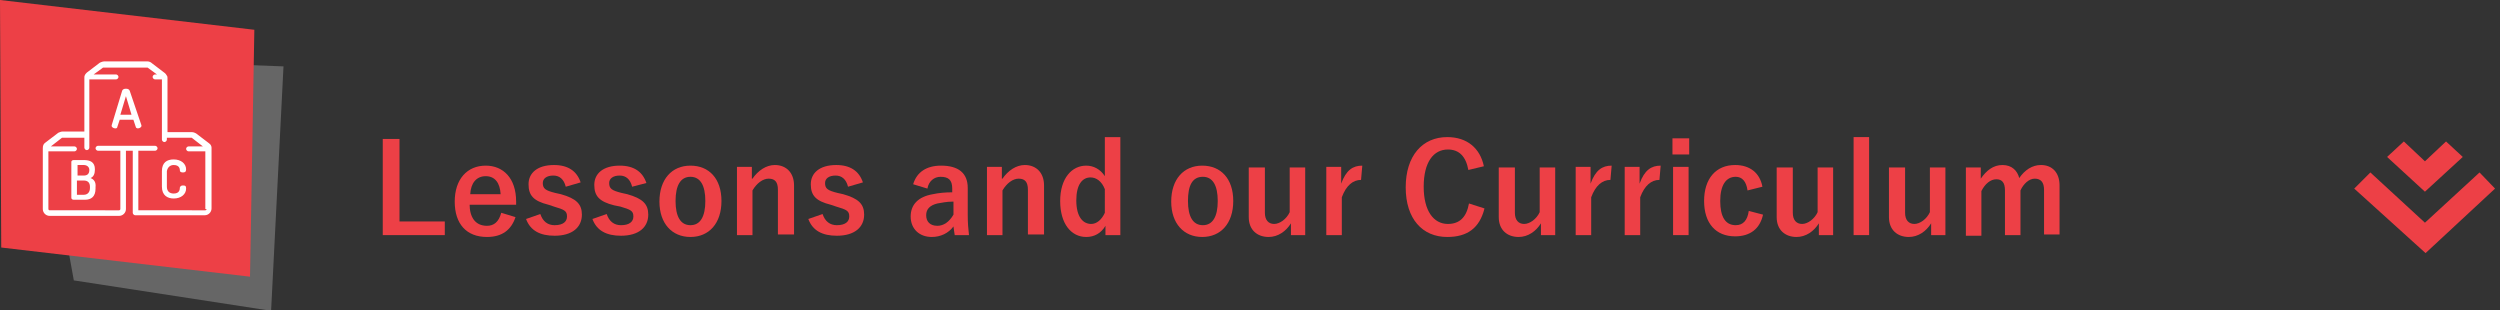 <?xml version="1.0" encoding="utf-8"?>
<!-- Generator: Adobe Illustrator 23.0.2, SVG Export Plug-In . SVG Version: 6.00 Build 0)  -->
<svg version="1.1" id="レイヤー_1" xmlns="http://www.w3.org/2000/svg" xmlns:xlink="http://www.w3.org/1999/xlink" x="0px"
	 y="0px" width="403px" height="50px" viewBox="0 0 403 50" style="enable-background:new 0 0 403 50;" xml:space="preserve">
<rect x="0" y="0" width="403" height="50" fill="#333333" stroke="none"/>
<style type="text/css">
	.st0{fill:#666666;}
	.st1{fill:#ED4046;}
	.st2{fill:#FFFFFF;}
</style>
<g>
	<path class="st0" d="M214.3,800.8c3.3,0,40.3,1.4,40.3,1.4l-2,39.4l-31.8-4.9L214.3,800.8z"/>
	<polygon class="st1" points="209,831.5 249.1,836.2 249.9,796.4 208.8,791.6 	"/>
	<g>
		<path class="st2" d="M229.7,806.1c-0.1-0.2-0.3-0.3-0.6-0.3c-0.3,0-0.5,0.1-0.6,0.3l-1.7,5.6c0,0,0,0.1,0,0.1
			c0,0.2,0.3,0.4,0.6,0.4c0.2,0,0.3-0.1,0.3-0.2l0.4-1.2h2.2l0.4,1.2c0,0.1,0.2,0.2,0.3,0.2c0.3,0,0.6-0.2,0.6-0.4c0,0,0-0.1,0-0.1
			L229.7,806.1z M228.3,810.1l0.9-3l0.9,3H228.3z"/>
		<path class="st2" d="M223.4,820.3c0.5-0.2,0.7-0.7,0.7-1.4c0-1.2-0.8-1.5-1.8-1.5h-1.6c-0.2,0-0.4,0.1-0.4,0.3v5.8
			c0,0.2,0.2,0.3,0.4,0.3h1.8c1,0,1.7-0.5,1.7-1.8v-0.2C224.3,820.8,223.9,820.5,223.4,820.3z M221.3,818.2h1c0.5,0,0.9,0.3,0.9,0.8
			c0,0.6-0.3,0.9-0.9,0.9h-1L221.3,818.2L221.3,818.2z M223.4,821.8c0,0.7-0.4,1.1-1,1.1h-1.1v-2.3h1.1c0.6,0,1,0.3,1,1V821.8z"/>
		<path class="st2" d="M236.9,818.2c0.9,0,1,0.6,1,0.9c0,0.2,0.2,0.3,0.5,0.3c0.3,0,0.5-0.1,0.5-0.5c0-0.9-0.8-1.6-2-1.6
			c-1.1,0-1.9,0.5-1.9,1.9v2.5c0,1.4,0.9,1.9,1.9,1.9c1.2,0,2-0.7,2-1.6c0-0.4-0.1-0.5-0.5-0.5c-0.3,0-0.4,0.1-0.5,0.3
			c0,0.4-0.1,1-1,1c-0.7,0-1.1-0.4-1.1-1.1v-2.5C235.8,818.5,236.2,818.2,236.9,818.2z"/>
		<path class="st2" d="M242.5,814.6l-2.1-1.6c-0.2-0.1-0.4-0.2-0.7-0.2h-3.9v-8.7c0-0.1,0-0.3-0.1-0.4c0,0,0,0,0,0
			c-0.1-0.2-0.2-0.3-0.3-0.4l-2.1-1.6c-0.2-0.1-0.4-0.2-0.7-0.2h-7c-0.2,0-0.5,0.1-0.7,0.2l-2.1,1.6c-0.1,0.1-0.3,0.3-0.3,0.4
			c0,0,0,0,0,0c-0.1,0.1-0.1,0.3-0.1,0.4v8.7h-3.5c-0.2,0-0.5,0.1-0.7,0.2l-2.1,1.6c-0.3,0.2-0.4,0.5-0.4,0.9v9.8
			c0,0.6,0.5,1.1,1.1,1.1H228c0.6,0,1.1-0.5,1.1-1.1v-9.4h1.1v10c0,0.2,0.2,0.4,0.4,0.4h11.2c0.6,0,1.1-0.5,1.1-1.1v-9.8
			C243,815.1,242.8,814.8,242.5,814.6z M242.1,825.2c0,0.1-0.1,0.2-0.2,0.2h-10.8v-9.6h2.8c0.2,0,0.4-0.2,0.4-0.4s-0.2-0.4-0.4-0.4
			h-9.2c-0.2,0-0.4,0.2-0.4,0.4s0.2,0.4,0.4,0.4h3.6v9.4c0,0.1-0.1,0.2-0.2,0.2h-11.2c-0.1,0-0.2-0.1-0.2-0.2v-9.3h4.3
			c0.2,0,0.4-0.2,0.4-0.4s-0.2-0.4-0.4-0.4H217l1.8-1.4c0,0,0.1,0,0.1,0h3.5v1.6c0,0.2,0.2,0.4,0.4,0.4s0.4-0.2,0.4-0.4v-11h4.3
			c0.2,0,0.4-0.2,0.4-0.4s-0.2-0.4-0.4-0.4h-3.6l1.5-1.1c0,0,0.1,0,0.1,0h7c0,0,0.1,0,0.1,0l1.5,1.1h-0.3c-0.2,0-0.4,0.2-0.4,0.4
			s0.2,0.4,0.4,0.4h1.1v9.7c0,0.2,0.2,0.4,0.4,0.4s0.4-0.2,0.4-0.4v-0.3h3.9c0,0,0.1,0,0.1,0l1.8,1.4h-2.3c-0.2,0-0.4,0.2-0.4,0.4
			s0.2,0.4,0.4,0.4h2.7L242.1,825.2L242.1,825.2z"/>
	</g>
</g>
<g>
	<g>
		<path class="st1" d="M273.5,825.9c1.8-0.7,3.6-1.6,6.1-3c2.8-1.6,4.4-3,6.4-4.9c0,1.1,0.2,2.1,0.4,2.8c0.1,0.5,0.1,0.7-0.2,1
			c-2,1.7-4,3-6,4.1c-1.8,1.1-3.7,2-5.9,3c-0.6,0.3-1,0.5-1.3,0.8c-0.1,0.1-0.3,0.2-0.4,0.2s-0.3-0.1-0.4-0.2c-0.6-0.5-1-1-1.5-1.6
			c-0.1-0.1-0.1-0.2-0.1-0.4c0-0.1,0-0.3,0.1-0.4c0.1-0.2,0.1-0.7,0.1-1.4l0-9c0-2-0.1-3.1-0.3-4.2c1.3,0.2,2.6,0.4,3.1,0.5
			c0.2,0.1,0.4,0.2,0.4,0.5c0,0.1,0,0.3-0.1,0.5c-0.2,0.5-0.3,1.3-0.3,3L273.5,825.9z"/>
		<path class="st1" d="M291.4,817.8c0.3-0.1,0.4-0.1,0.6,0.2c0.8,1.1,1.6,2.3,2.1,3.6c0,0.2,0.1,0.3,0.1,0.4c0,0.1-0.1,0.2-0.3,0.3
			c-0.6,0.3-1,0.5-1.5,0.7c-0.3,0.1-0.5,0-0.6-0.3c-0.6-1.4-1.3-2.7-2.3-3.9C290.3,818.3,290.9,818.1,291.4,817.8z M304.6,818.1
			c0.2,0.1,0.3,0.3,0.3,0.4c0,0.1-0.1,0.3-0.3,0.4c-0.4,0.3-0.5,0.8-0.7,1.2c-1,2.4-2.3,4.6-3.6,6.4c-1.6,2-2.9,3.3-4.9,4.6
			c-0.2,0.1-0.4,0.3-0.6,0.3c-0.1,0-0.3,0-0.4-0.2c-0.6-0.5-1.2-0.7-2-1c2.9-1.9,4.3-3.1,5.8-5c1.2-1.6,2.5-3.9,3.2-5.8
			c0.3-0.9,0.5-1.4,0.6-2.5C302.9,817.3,304,817.7,304.6,818.1z M296.3,816.7c0.3-0.1,0.4-0.1,0.6,0.2c0.6,0.8,1.5,2.4,1.8,3.5
			c0.1,0.4,0.1,0.5-0.2,0.6c-0.5,0.3-1,0.5-1.7,0.7c-0.3,0.1-0.4,0-0.5-0.4c-0.6-1.4-1.1-2.6-2-3.8
			C295.3,817.1,295.9,816.9,296.3,816.7z"/>
		<path class="st1" d="M321.1,813.4c0.9,0,1.3,0,1.7-0.2c0.1-0.1,0.2-0.1,0.3-0.1c0.1,0,0.3,0.1,0.4,0.2c0.6,0.4,1.1,1.1,1.6,1.7
			c0.1,0.1,0.1,0.2,0.1,0.3c0,0.1-0.1,0.3-0.3,0.5c-0.3,0.3-0.6,0.6-0.9,1.1c-1,1.7-1.9,3-3.1,4.5c2.3,1.7,4.4,3.6,6.6,5.8
			c0.1,0.1,0.2,0.2,0.2,0.3s0,0.2-0.2,0.4c-0.5,0.6-1,1.1-1.6,1.6c-0.1,0.1-0.2,0.1-0.3,0.1c-0.1,0-0.2-0.1-0.3-0.2
			c-2-2.4-4.1-4.2-6.2-6c-2.7,2.8-5.4,4.9-8.1,6.3c-0.2,0.1-0.4,0.2-0.6,0.2c-0.1,0-0.3-0.1-0.4-0.2c-0.5-0.6-1.2-1.1-2-1.6
			c3.7-1.9,6-3.6,8.4-6.1c1.7-1.8,3-3.5,4.5-6l-6.2,0c-1.2,0-2.5,0-3.8,0.1c-0.2,0-0.3-0.1-0.3-0.4c-0.1-0.5-0.2-1.7-0.2-2.5
			c1.3,0.1,2.5,0.1,4.1,0.1L321.1,813.4L321.1,813.4z"/>
		<path class="st1" d="M332.8,813.3c0.1-0.1,0.2-0.2,0.3-0.2c0.1,0,0.2,0,0.3,0.1c1.2,0.6,3.2,2.1,4.6,3.4c0.1,0.1,0.2,0.2,0.2,0.3
			s0,0.2-0.1,0.3c-0.4,0.5-1.2,1.4-1.5,1.8c-0.1,0.1-0.2,0.2-0.3,0.2s-0.2-0.1-0.3-0.2c-1.4-1.5-3.2-2.9-4.9-3.9
			C331.7,814.5,332.4,813.8,332.8,813.3z M334.9,825.9c2.9-1.5,4.5-2.5,6.9-4.5c2.9-2.4,4.5-3.9,6.6-6.5c0.1,1.2,0.4,2,0.7,2.8
			c0.1,0.2,0.1,0.3,0.1,0.5c0,0.2-0.1,0.4-0.4,0.7c-1.3,1.5-3.3,3.4-5.5,5.1c-2,1.6-4,2.9-7.2,4.7c-1.1,0.6-1.4,0.9-1.6,1.1
			c-0.1,0.1-0.3,0.2-0.4,0.2c-0.1,0-0.3-0.1-0.4-0.3c-0.6-0.7-1.3-1.7-1.9-2.7C332.9,826.8,333.6,826.6,334.9,825.9z"/>
		<path class="st1" d="M359,821c0,1.3-1.1,2.4-2.4,2.4s-2.4-1.1-2.4-2.4s1.1-2.4,2.4-2.4S359,819.7,359,821z"/>
		<path class="st1" d="M371.4,816.1c0.1-1.2,0.1-1.9,0.2-3.2c0-0.6,0-1.1-0.2-1.9c1.3,0.1,2.4,0.3,3.1,0.5c0.3,0.1,0.4,0.3,0.4,0.5
			c0,0.1,0,0.3-0.1,0.5c-0.2,0.4-0.3,0.6-0.3,1.1c-0.1,0.8-0.1,1.3-0.2,2.5h3.6c1.1,0,2.2,0,3.3,0c0.4,0,0.5,0.1,0.5,0.3
			c0,0.3,0,1.3-0.1,2.5c-0.1,3-0.4,6.3-0.9,7.9c-0.5,1.8-1.3,2.9-2.8,3.2c-0.6,0.1-1.4,0.3-2.4,0.3c-0.3,0-0.5-0.2-0.6-0.5
			c-0.3-0.9-0.7-1.5-1.4-2.2c1.8,0.1,2.7,0,3.3-0.2c0.6-0.2,1-0.6,1.2-1.7c0.4-1.8,0.6-3.9,0.7-7.2h-4.8c-0.5,2.9-1.1,5.1-2.1,6.6
			c-1.1,1.8-2.9,3.6-5.1,4.9c-0.2,0.1-0.4,0.2-0.6,0.2c-0.1,0-0.3-0.1-0.5-0.2c-0.5-0.5-1.2-1-2-1.4c2.8-1.4,4.3-2.9,5.6-4.9
			c0.7-1.2,1.3-2.8,1.7-5.2h-2.2c-1.2,0-2.3,0-3.5,0.1c-0.2,0-0.3-0.1-0.4-0.4c-0.1-0.6-0.1-1.4-0.2-2.3c1.5,0.1,2.6,0.1,4,0.1
			L371.4,816.1L371.4,816.1z"/>
		<path class="st1" d="M388.1,815.1c0-1.7-0.1-2.6-0.3-3.5c1,0.1,2.3,0.3,3,0.5c0.3,0.1,0.4,0.2,0.4,0.4c0,0.1,0,0.2-0.1,0.4
			c-0.2,0.5-0.3,1.1-0.3,2.3v4.8c0,1.2,0,2.2,0.1,3c0,0.4-0.1,0.5-0.5,0.5h-1.9c-0.3,0-0.5-0.1-0.5-0.4c0-0.8,0.1-2.2,0.1-3.3
			L388.1,815.1L388.1,815.1z M399.4,819.6c0,3.6-0.5,5.9-1.9,7.8c-1.2,1.6-3.3,3-5.3,3.8c-0.2,0.1-0.4,0.1-0.5,0.1
			c-0.2,0-0.4-0.1-0.6-0.3c-0.6-0.6-1.2-1-2-1.5c2.6-0.8,4.6-1.9,5.9-3.5c1.1-1.4,1.6-3.4,1.6-6.4v-4.5c0-2.1,0-2.8-0.3-3.9
			c1.2,0.1,2.3,0.3,3.1,0.5c0.2,0.1,0.3,0.2,0.3,0.4c0,0.1,0,0.3-0.1,0.4c-0.2,0.5-0.2,1.1-0.2,2.6L399.4,819.6L399.4,819.6z"/>
		<path class="st1" d="M411.3,814.2c-0.2-1.2-0.5-2.1-1-3c1-0.1,2.1-0.1,3.1-0.1c0.3,0,0.5,0.1,0.5,0.4c0,0.3-0.1,0.7,0,1.7l0.4,2
			l2-0.3c1.4-0.2,3-0.5,4.3-0.9c0.1,0,0.2,0.1,0.3,0.3c0.2,0.6,0.3,1.2,0.5,2.1c0,0.2-0.1,0.2-0.4,0.3c-1.1,0.2-2.8,0.5-4,0.7
			l-2.1,0.4l0.6,3.1l3.5-0.6c1.7-0.3,2.9-0.6,3.8-0.8c0.3-0.1,0.4,0,0.4,0.3c0.2,0.6,0.3,1.2,0.4,1.9c0,0.2-0.1,0.4-0.4,0.4
			c-0.7,0.1-2.2,0.3-3.9,0.6l-3.3,0.6l0.6,2.7c0.3,1.6,0.7,3.1,1.1,4.3c0,0.1-0.1,0.2-0.3,0.3c-0.5,0.2-1.5,0.4-2.2,0.5
			c-0.3,0-0.5-0.1-0.5-0.3c-0.2-0.9-0.4-2.6-0.8-4.1l-0.6-2.8l-3.3,0.6c-1.6,0.3-3,0.6-3.9,0.8c-0.3,0.1-0.5,0-0.6-0.3
			c-0.2-0.7-0.5-1.6-0.7-2.4c1.5-0.2,2.7-0.4,4.5-0.6l3.4-0.6l-0.6-3.1l-2.3,0.4c-1.3,0.2-2.9,0.6-3.6,0.7c-0.2,0.1-0.4,0-0.5-0.2
			c-0.2-0.6-0.5-1.7-0.7-2.4c1.3-0.1,2.6-0.3,4.3-0.5l2.2-0.3L411.3,814.2z"/>
		<path class="st1" d="M439.1,827c1,0,2,0,2.9,0c0.4,0,0.5,0,0.5,0.4c0,0.5,0,1.1,0,1.5s-0.1,0.5-0.5,0.5c-1.1,0-2.2,0-3.3,0H430
			c-1,0-1.9,0-3.1,0c-0.3,0-0.4-0.1-0.4-0.5c-0.1-0.5-0.1-1.3-0.1-2c1.4,0.1,2.3,0.1,3.5,0.1h5.6l0.8-5.8h-3.9c-0.9,0-2,0-2.6,0.1
			c-0.3,0-0.4,0-0.4-0.5c-0.1-0.5-0.1-1.3-0.2-2.1c1.6,0.1,2.3,0.1,3.3,0.1h3.3c0.9,0,1.1-0.1,1.4-0.2c0.1-0.1,0.2-0.1,0.3-0.1
			c0.1,0,0.2,0.1,0.4,0.1c0.4,0.3,1.1,0.8,1.5,1.3c0.1,0.1,0.2,0.3,0.2,0.4s-0.1,0.3-0.2,0.4c-0.3,0.3-0.4,0.6-0.5,1.2L438,827
			L439.1,827L439.1,827z"/>
		<path class="st1" d="M450,819.6c-1.2,0-2.4,0-3.6,0.1c-0.2,0-0.3-0.1-0.4-0.5c-0.1-0.6-0.2-1.5-0.3-2.4c1.4,0.1,2.8,0.2,4.4,0.2
			h8.2c0.4,0,0.9,0,1.3-0.3c0.1-0.1,0.2-0.1,0.3-0.1c0.1,0,0.2,0.1,0.4,0.2c0.6,0.5,1.2,1.1,1.6,1.5c0.2,0.2,0.2,0.3,0.2,0.5
			c0,0.1-0.1,0.3-0.3,0.5c-0.4,0.3-0.6,0.6-0.8,1.1c-2.4,5.1-5.2,8.1-9.8,10.6c-0.2,0.1-0.3,0.2-0.5,0.2c-0.2,0-0.3-0.1-0.5-0.3
			c-0.6-0.6-1.4-0.9-2.2-1.2c4.4-2.1,8.4-5.4,10.1-10L450,819.6z M451.6,814.4c-1.1,0-2.3,0-3.3,0.1c-0.2,0-0.3-0.1-0.3-0.5
			c-0.1-0.5-0.1-1.6-0.1-2.3c1.5,0.1,2.2,0.2,3.9,0.2h4.3c1.6,0,2.8-0.1,3.8-0.1c0.2,0,0.3,0.1,0.3,0.4c0,0.6,0,1.3,0,1.9
			c0,0.4-0.1,0.5-0.4,0.5c-0.8,0-1.9,0-3.4,0H451.6z"/>
		<path class="st1" d="M475.8,812.5c0.2,0.1,0.3,0.2,0.3,0.4c0,0.1-0.1,0.3-0.2,0.5c-0.4,0.6-0.7,1.3-1,2c-1.3,3.7-2.6,7.2-4.1,10.8
			c3.7-0.3,5.7-0.5,8.4-0.9c-0.7-1.3-1.6-2.6-2.7-3.8c0.7-0.4,1.4-0.8,2.1-1.2c0.3-0.1,0.4,0,0.6,0.1c1.9,2.2,3.7,5.2,4.8,7.8
			c0.1,0.1,0.1,0.2,0.1,0.3c0,0.1-0.1,0.3-0.3,0.4c-0.6,0.4-1.2,0.7-1.8,1c-0.1,0-0.2,0.1-0.3,0.1c-0.1,0-0.3-0.1-0.3-0.3
			c-0.3-0.7-0.6-1.3-0.8-1.9c-3.8,0.6-7.5,1-11.4,1.4c-1.6,0.2-2.2,0.3-2.8,0.6c-0.3,0.1-0.6,0.1-0.7-0.2c-0.2-0.4-0.5-1.6-0.8-3.1
			c1,0.1,2,0,2.9,0c1.7-4.3,3-7.8,4.2-11.9c0.4-1.2,0.6-2.1,0.7-3.3C474,811.7,475,812,475.8,812.5z"/>
		<path class="st1" d="M492,812.7c0.4,0.2,0.6,0.4,0.6,0.6c0,0.2,0,0.2-0.4,0.7c-0.2,0.4-0.4,0.8-0.6,1.7c-0.7,3-1,5.9-1,7.8
			c0,1.2,0,2,0.1,2.8c0.5-1.1,0.9-1.9,1.6-3.6c0.2,0.6,0.5,1,0.8,1.5c0.1,0.1,0.2,0.3,0.2,0.4c0,0.2,0,0.3-0.1,0.4
			c-0.6,1.2-1,2.3-1.4,3.6c0,0.1-0.1,0.4-0.1,0.7c0,0.3,0,0.5,0,0.7c0,0.2-0.1,0.3-0.3,0.3c-0.6,0.2-1.3,0.3-2,0.4
			c-0.2,0-0.3-0.1-0.3-0.3c-0.7-1.7-1.1-4.7-1.1-7.2c0-2.2,0.3-4.8,0.8-7.9c0.3-1.8,0.4-2.6,0.4-3.6
			C490.5,812.1,491.3,812.3,492,812.7z M497.1,824c0.2,0,0.2,0.1,0.2,0.4c0.1,1.7,1.3,2.3,3.9,2.3c1.8,0,3-0.1,4.6-0.3
			c0.2,0,0.3,0,0.3,0.3c0.1,0.5,0.1,1.4,0.1,2.1c0,0.3,0,0.3-0.4,0.4c-1.6,0.2-2.8,0.3-3.9,0.3c-3.6,0-5.2-0.6-6.2-2
			c-0.6-0.8-0.8-2-0.8-3.1L497.1,824z M495.8,815c0-0.3,0.1-0.4,0.3-0.4c1.4-0.3,4.1-0.4,5.2-0.4c1.4,0,2.5,0,3.6,0.1
			c0.5,0,0.6,0.1,0.6,0.3c0,0.7,0,1.4,0,2c0,0.2-0.1,0.3-0.3,0.3c-1.4-0.1-2.7-0.1-3.9-0.1c-1.6,0-3.2,0.1-5.4,0.6
			C495.7,816,495.7,815.4,495.8,815z"/>
		<path class="st1" d="M513.6,816.3c3.7-1.2,6.7-2,8.6-2c4.3,0,7.1,2.6,7.1,6.4c0,3.1-1.4,5.1-4.2,6.7c-2,1.1-3.9,1.5-6.1,2
			c-0.5,0.1-0.7,0.1-0.8-0.4c-0.3-0.7-0.9-1.4-1.7-1.9c3.2-0.5,4.9-1,6.5-1.8c2-1,3.3-2.6,3.3-4.8c0-2.3-1.5-3.6-4.1-3.6
			c-2.2,0-5,0.9-8.7,2.5c-0.8,0.4-1.4,0.6-1.7,0.9c-0.3,0.3-0.5,0.4-0.6,0.4c-0.2,0-0.4-0.1-0.7-0.5c-0.4-0.5-1-1.5-1.5-2.5
			C510,817.4,510.9,817.2,513.6,816.3z"/>
		<path class="st1" d="M537.1,814.2c0.2,0.1,0.4,0.3,0.4,0.4c0,0.1-0.1,0.4-0.2,0.7c-0.1,0.3-0.2,1.3-0.2,2.4c0,1.5,0,3.3,0.4,5.5
			c0.3,1.9,1,3.5,2,3.5c0.8,0,1.4-0.8,2.3-3.3c0.5,0.8,1.1,1.4,1.5,1.8c0.3,0.3,0.3,0.6,0.2,0.9c-0.9,2.4-2.4,3.7-4.1,3.7
			c-1.9,0-3.8-2.2-4.5-6.3c-0.4-2.3-0.6-4.8-0.6-7c0-1.3,0-2-0.3-3.1C535.2,813.6,536.4,813.8,537.1,814.2z M548.3,815.7
			c0.1,0,0.2-0.1,0.3-0.1c0.1,0,0.2,0,0.3,0.1c2.2,1.9,4.1,5.2,4.7,8.2c0.1,0.3-0.1,0.4-0.3,0.5c-0.6,0.4-1.2,0.7-1.9,1
			c-0.3,0.1-0.5,0-0.5-0.3c-0.8-3.4-2-5.9-4.5-8.4C547.3,816.3,547.9,815.9,548.3,815.7z"/>
		<path class="st1" d="M567.8,815.6c-2.9,0.6-5.5,1.1-8.1,1.6c-0.9,0.2-1.2,0.3-1.5,0.4c-0.2,0.1-0.3,0.2-0.5,0.2
			c-0.2,0-0.4-0.1-0.5-0.4c-0.3-0.6-0.6-1.5-0.9-2.6c1.2,0,1.9-0.1,3.8-0.4c3-0.4,8.2-1.2,14.4-2c0.4,0,0.5,0.1,0.5,0.3
			c0.1,0.6,0.2,1.4,0.3,2.1c0,0.3-0.1,0.4-0.5,0.4c-1.1,0.1-1.9,0.2-2.9,0.5c-4.1,1.4-6.1,4.2-6.1,7.1c0,3.1,2.2,4.8,6.4,5
			c0.4,0,0.5,0.1,0.5,0.4c0,0.6-0.1,1.5-0.3,2.1c-0.1,0.4-0.2,0.5-0.5,0.5c-4.2,0-8.9-2.4-8.9-7.4
			C563.2,819.8,564.9,817.5,567.8,815.6L567.8,815.6z"/>
	</g>
	<g>
		<path class="st1" d="M611.1,822l-2.5-2.6l-8.8,8.1l-8.8-8.1l-2.6,2.6l11.4,10.4L611.1,822z M605.9,816.8l-2.7-2.5l-3.4,3.2
			l-3.4-3.2l-2.7,2.5l6.1,5.6L605.9,816.8z"/>
	</g>
</g>
<g>
	<g>
		<path class="st0" d="M5.4,9.3c3.3,0,40.3,1.4,40.3,1.4l-2,39.4l-31.8-4.9L5.4,9.3z"/>
		<polygon class="st1" points="0.2,39.9 40.3,44.6 41,4.8 0,0 		"/>
		<g>
			<path class="st2" d="M20.9,14.6c-0.1-0.2-0.3-0.3-0.6-0.3c-0.3,0-0.5,0.1-0.6,0.3L18,20.2c0,0,0,0.1,0,0.1c0,0.2,0.3,0.4,0.6,0.4
				c0.2,0,0.3-0.1,0.3-0.2l0.4-1.2h2.2l0.4,1.2c0,0.1,0.2,0.2,0.3,0.2c0.3,0,0.6-0.2,0.6-0.4c0,0,0-0.1,0-0.1L20.9,14.6z M19.4,18.5
				l0.9-3l0.9,3H19.4z"/>
			<path class="st2" d="M14.6,28.7c0.5-0.2,0.7-0.7,0.7-1.4c0-1.2-0.8-1.5-1.8-1.5h-1.6c-0.2,0-0.4,0.1-0.4,0.3v5.8
				c0,0.2,0.2,0.3,0.4,0.3h1.8c1,0,1.7-0.5,1.7-1.8v-0.2C15.5,29.3,15.1,28.9,14.6,28.7z M12.5,26.6h1c0.5,0,0.9,0.3,0.9,0.8
				c0,0.6-0.3,0.9-0.9,0.9h-1V26.6z M14.5,30.3c0,0.7-0.4,1.1-1,1.1h-1.1v-2.3h1.1c0.6,0,1,0.3,1,1V30.3z"/>
			<path class="st2" d="M28,26.6c0.9,0,1,0.6,1,0.9c0,0.2,0.2,0.3,0.5,0.3c0.3,0,0.5-0.1,0.5-0.5c0-0.9-0.8-1.6-2-1.6
				c-1.1,0-1.9,0.5-1.9,1.9v2.5c0,1.4,0.9,1.9,1.9,1.9c1.2,0,2-0.7,2-1.6c0-0.4-0.1-0.5-0.5-0.5c-0.3,0-0.4,0.1-0.5,0.3
				c0,0.4-0.1,1-1,1c-0.7,0-1.1-0.4-1.1-1.1v-2.5C27,27,27.4,26.6,28,26.6z"/>
			<path class="st2" d="M33.7,23.1l-2.1-1.6c-0.2-0.1-0.4-0.2-0.7-0.2H27v-8.7c0-0.1,0-0.3-0.1-0.4c0,0,0,0,0,0
				c-0.1-0.2-0.2-0.3-0.3-0.4l-2.1-1.6C24.3,10,24,9.9,23.8,9.9h-7c-0.2,0-0.5,0.1-0.7,0.2l-2.1,1.6c-0.1,0.1-0.3,0.3-0.3,0.4
				c0,0,0,0,0,0c-0.1,0.1-0.1,0.3-0.1,0.4v8.7h-3.5c-0.2,0-0.5,0.1-0.7,0.2l-2.1,1.6c-0.3,0.2-0.4,0.5-0.4,0.9v9.8
				c0,0.6,0.5,1.1,1.1,1.1h11.2c0.6,0,1.1-0.5,1.1-1.1v-9.4h1.1v10c0,0.2,0.2,0.4,0.4,0.4H33c0.6,0,1.1-0.5,1.1-1.1v-9.8
				C34.1,23.6,34,23.3,33.7,23.1z M33.3,33.7c0,0.1-0.1,0.2-0.2,0.2H22.3v-9.6H25c0.2,0,0.4-0.2,0.4-0.4c0-0.2-0.2-0.4-0.4-0.4h-9.2
				c-0.2,0-0.4,0.2-0.4,0.4c0,0.2,0.2,0.4,0.4,0.4h3.6v9.4c0,0.1-0.1,0.2-0.2,0.2H8c-0.1,0-0.2-0.1-0.2-0.2v-9.3H12
				c0.2,0,0.4-0.2,0.4-0.4s-0.2-0.4-0.4-0.4H8.2l1.8-1.4c0,0,0.1,0,0.1,0h3.5v1.6c0,0.2,0.2,0.4,0.4,0.4c0.2,0,0.4-0.2,0.4-0.4v-11
				h4.3c0.2,0,0.4-0.2,0.4-0.4s-0.2-0.4-0.4-0.4h-3.6l1.5-1.1c0,0,0.1,0,0.1,0h7c0,0,0.1,0,0.1,0l1.5,1.1h-0.3
				c-0.2,0-0.4,0.2-0.4,0.4s0.2,0.4,0.4,0.4h1.1v9.7c0,0.2,0.2,0.4,0.4,0.4c0.2,0,0.4-0.2,0.4-0.4v-0.3h3.9c0,0,0.1,0,0.1,0l1.8,1.4
				h-2.3c-0.2,0-0.4,0.2-0.4,0.4s0.2,0.4,0.4,0.4h2.7V33.7z"/>
		</g>
	</g>
	<g>
		<g>
			<path class="st1" d="M402.2,30.4l-2.5-2.6l-8.8,8.1l-8.8-8.1l-2.6,2.6L391,40.8L402.2,30.4z M397,25.3l-2.7-2.5l-3.4,3.2
				l-3.4-3.2l-2.7,2.5l6.1,5.6L397,25.3z"/>
		</g>
	</g>
	<g>
		<path class="st1" d="M64.4,35.7h7.3v2.2h-10V22.4h2.7V35.7z"/>
		<path class="st1" d="M75.7,32.9c0,2.1,0.9,3.5,2.8,3.5c1.1,0,1.9-0.6,2.3-2.1l2.3,0.7c-0.7,2.1-2.2,3.2-4.6,3.2
			c-3.3,0-5.2-2.1-5.2-5.7c0-3.6,2-5.8,5-5.8c2.8,0,4.9,2,4.9,5.8v0.5H75.7z M80.7,31.3c-0.1-1.8-0.9-2.9-2.4-2.9
			c-1.5,0-2.4,1.1-2.5,2.9H80.7z"/>
		<path class="st1" d="M91.2,30.1c-0.3-1.2-1-1.8-2-1.8c-1.1,0-1.7,0.5-1.7,1.2c0,0.9,0.4,1.2,2,1.6l0.9,0.2
			c2.5,0.7,3.4,1.6,3.4,3.3c0,2-1.5,3.4-4.4,3.4c-2.3,0-3.9-0.8-4.6-2.7l2.3-0.8c0.4,1.2,1.2,1.8,2.3,1.8c1.4,0,2-0.6,2-1.4
			c0-0.9-0.4-1.1-2.1-1.6l-0.9-0.3c-2.4-0.6-3.2-1.5-3.2-3.3c0-1.8,1.4-3.1,4.1-3.1c2.3,0,3.7,1,4.3,2.8L91.2,30.1z"/>
		<path class="st1" d="M101.9,30.1c-0.3-1.2-1-1.8-2-1.8c-1.1,0-1.7,0.5-1.7,1.2c0,0.9,0.4,1.2,2,1.6l0.9,0.2
			c2.5,0.7,3.4,1.6,3.4,3.3c0,2-1.5,3.4-4.4,3.4c-2.3,0-3.9-0.8-4.6-2.7l2.3-0.8c0.4,1.2,1.2,1.8,2.3,1.8c1.4,0,2-0.6,2-1.4
			c0-0.9-0.4-1.1-2.1-1.6L99,33.1c-2.4-0.6-3.2-1.5-3.2-3.3c0-1.8,1.4-3.1,4.1-3.1c2.3,0,3.7,1,4.3,2.8L101.9,30.1z"/>
		<path class="st1" d="M116.3,32.4c0,3.6-2,5.8-5,5.8s-5-2.2-5-5.7c0-3.6,2-5.8,5-5.8C114.3,26.7,116.3,28.8,116.3,32.4z
			 M108.9,32.4c0,2.5,0.8,3.9,2.4,3.9c1.6,0,2.4-1.4,2.4-3.9c0-2.5-0.8-3.9-2.4-3.9C109.7,28.5,108.9,29.9,108.9,32.4z"/>
		<path class="st1" d="M121.3,28.8c0.9-1.3,2.2-2.2,3.6-2.2c1.8,0,3.1,1.2,3.1,3.3v7.9h-2.6v-7.2c0-1.3-0.5-1.8-1.5-1.8
			c-0.9,0-1.9,0.7-2.6,1.9v7.2h-2.5v-11h2.4V28.8z"/>
		<path class="st1" d="M136.7,30.1c-0.3-1.2-1-1.8-2-1.8c-1.1,0-1.7,0.5-1.7,1.2c0,0.9,0.4,1.2,2,1.6l0.9,0.2
			c2.5,0.7,3.4,1.6,3.4,3.3c0,2-1.5,3.4-4.4,3.4c-2.3,0-3.9-0.8-4.6-2.7l2.3-0.8c0.4,1.2,1.2,1.8,2.3,1.8c1.4,0,2-0.6,2-1.4
			c0-0.9-0.4-1.1-2.1-1.6l-0.9-0.3c-2.4-0.6-3.2-1.5-3.2-3.3c0-1.8,1.4-3.1,4.1-3.1c2.3,0,3.7,1,4.3,2.8L136.7,30.1z"/>
		<path class="st1" d="M147.2,29.7c0.6-2,2.2-3,4.5-3c2.8,0,4.3,1.2,4.3,3.6v4.4c0,1.3,0.1,2.3,0.2,3.2h-2.3
			c-0.1-0.5-0.1-0.8-0.2-1.4c-0.8,1.1-2.1,1.7-3.5,1.7c-2,0-3.4-1.3-3.4-3.3c0-1.9,1.2-3.2,3.6-3.6c0.9-0.2,2-0.3,3.1-0.3v-0.6
			c0-1.4-0.6-1.9-1.9-1.9c-1,0-1.9,0.7-2.1,1.9L147.2,29.7z M153.6,32.5c-1.1,0-1.8,0.2-2.5,0.3c-1.2,0.3-1.8,0.9-1.8,1.9
			c0,1,0.6,1.7,1.8,1.7c1,0,1.9-0.6,2.6-1.8V32.5z"/>
		<path class="st1" d="M161.6,28.8c0.9-1.3,2.2-2.2,3.6-2.2c1.8,0,3.1,1.2,3.1,3.3v7.9h-2.6v-7.2c0-1.3-0.5-1.8-1.5-1.8
			c-0.9,0-1.9,0.7-2.6,1.9v7.2h-2.5v-11h2.4V28.8z"/>
		<path class="st1" d="M180.6,37.9h-2.4v-1.5c-0.7,1.2-1.8,1.8-3.1,1.8c-2.4,0-4.2-2.1-4.2-5.8s1.9-5.7,4.2-5.7c1.2,0,2.3,0.6,3,1.7
			v-6.3h2.5V37.9z M178.1,30.5c-0.5-1.3-1.4-1.9-2.3-1.9c-1.3,0-2.3,1.1-2.3,3.7c0,2.7,1.1,3.8,2.4,3.8c0.9,0,1.7-0.7,2.2-1.8V30.5z
			"/>
		<path class="st1" d="M198.8,32.4c0,3.6-2,5.8-5,5.8s-5-2.2-5-5.7c0-3.6,2-5.8,5-5.8C196.8,26.7,198.8,28.8,198.8,32.4z
			 M191.5,32.4c0,2.5,0.8,3.9,2.4,3.9c1.6,0,2.4-1.4,2.4-3.9c0-2.5-0.8-3.9-2.4-3.9C192.2,28.5,191.5,29.9,191.5,32.4z"/>
		<path class="st1" d="M210.5,37.9h-2.4V36c-0.8,1.3-2.1,2.2-3.6,2.2c-1.8,0-3.2-1.1-3.2-3.2v-8h2.6v7.3c0,1.2,0.6,1.8,1.5,1.8
			c0.9,0,2-0.8,2.5-1.9v-7.2h2.5V37.9z"/>
		<path class="st1" d="M219.4,29c-1.3,0-2.4,0.9-3.1,2.8v6.1h-2.5v-11h2.4v2.7c0.8-2.2,1.9-2.9,3.4-2.9L219.4,29z"/>
		<path class="st1" d="M236.7,27.4c-0.4-2.2-1.5-3.3-3.3-3.3c-2.3,0-3.9,2-3.9,6c0,3.9,1.6,6,3.9,6c1.9,0,3-1.1,3.4-3.3l2.5,0.8
			c-0.8,3.2-2.8,4.6-6,4.6c-4,0-6.7-2.9-6.7-8c0-5.1,2.7-8.1,6.7-8.1c3.2,0,5.3,1.8,5.9,4.7L236.7,27.4z"/>
		<path class="st1" d="M250.8,37.9h-2.4V36c-0.8,1.3-2.1,2.2-3.6,2.2c-1.8,0-3.2-1.1-3.2-3.2v-8h2.6v7.3c0,1.2,0.6,1.8,1.5,1.8
			c0.9,0,2-0.8,2.5-1.9v-7.2h2.5V37.9z"/>
		<path class="st1" d="M259.6,29c-1.3,0-2.4,0.9-3.1,2.8v6.1H254v-11h2.4v2.7c0.8-2.2,1.9-2.9,3.4-2.9L259.6,29z"/>
		<path class="st1" d="M267.5,29c-1.3,0-2.4,0.9-3.1,2.8v6.1h-2.5v-11h2.4v2.7c0.8-2.2,1.9-2.9,3.4-2.9L267.5,29z"/>
		<path class="st1" d="M272.3,24.9h-2.7v-2.6h2.7V24.9z M272.2,37.9h-2.5v-11h2.5V37.9z"/>
		<path class="st1" d="M281.7,30.7c-0.2-1.5-0.9-2.2-1.9-2.2c-1.6,0-2.5,1.4-2.5,3.9c0,2.5,0.8,3.9,2.5,3.9c1.2,0,1.9-0.8,2.1-2.3
			l2.3,0.6c-0.5,2.3-2.1,3.5-4.5,3.5c-3.1,0-5-2.1-5-5.7c0-3.6,1.9-5.8,5-5.8c2.4,0,4,1.3,4.4,3.5L281.7,30.7z"/>
		<path class="st1" d="M295.6,37.9h-2.4V36c-0.8,1.3-2.1,2.2-3.6,2.2c-1.8,0-3.2-1.1-3.2-3.2v-8h2.6v7.3c0,1.2,0.6,1.8,1.5,1.8
			c0.9,0,2-0.8,2.5-1.9v-7.2h2.5V37.9z"/>
		<path class="st1" d="M301.3,37.9h-2.5V22.1h2.5V37.9z"/>
		<path class="st1" d="M313.7,37.9h-2.4V36c-0.8,1.3-2.1,2.2-3.6,2.2c-1.8,0-3.2-1.1-3.2-3.2v-8h2.6v7.3c0,1.2,0.6,1.8,1.5,1.8
			c0.9,0,2-0.8,2.5-1.9v-7.2h2.5V37.9z"/>
		<path class="st1" d="M319.3,28.8c0.9-1.3,2-2.2,3.5-2.2c1.5,0,2.4,0.9,2.7,2.1c0.9-1.3,2.1-2.1,3.5-2.1c1.8,0,3,1.2,3,3.3v7.9
			h-2.5v-7.2c0-1.2-0.5-1.8-1.5-1.8c-0.9,0-1.8,0.8-2.3,1.9v7.2h-2.5v-7.2c0-1.3-0.5-1.8-1.4-1.8c-0.9,0-1.8,0.7-2.4,1.9v7.2h-2.5
			v-11h2.4V28.8z"/>
	</g>
</g>
</svg>
